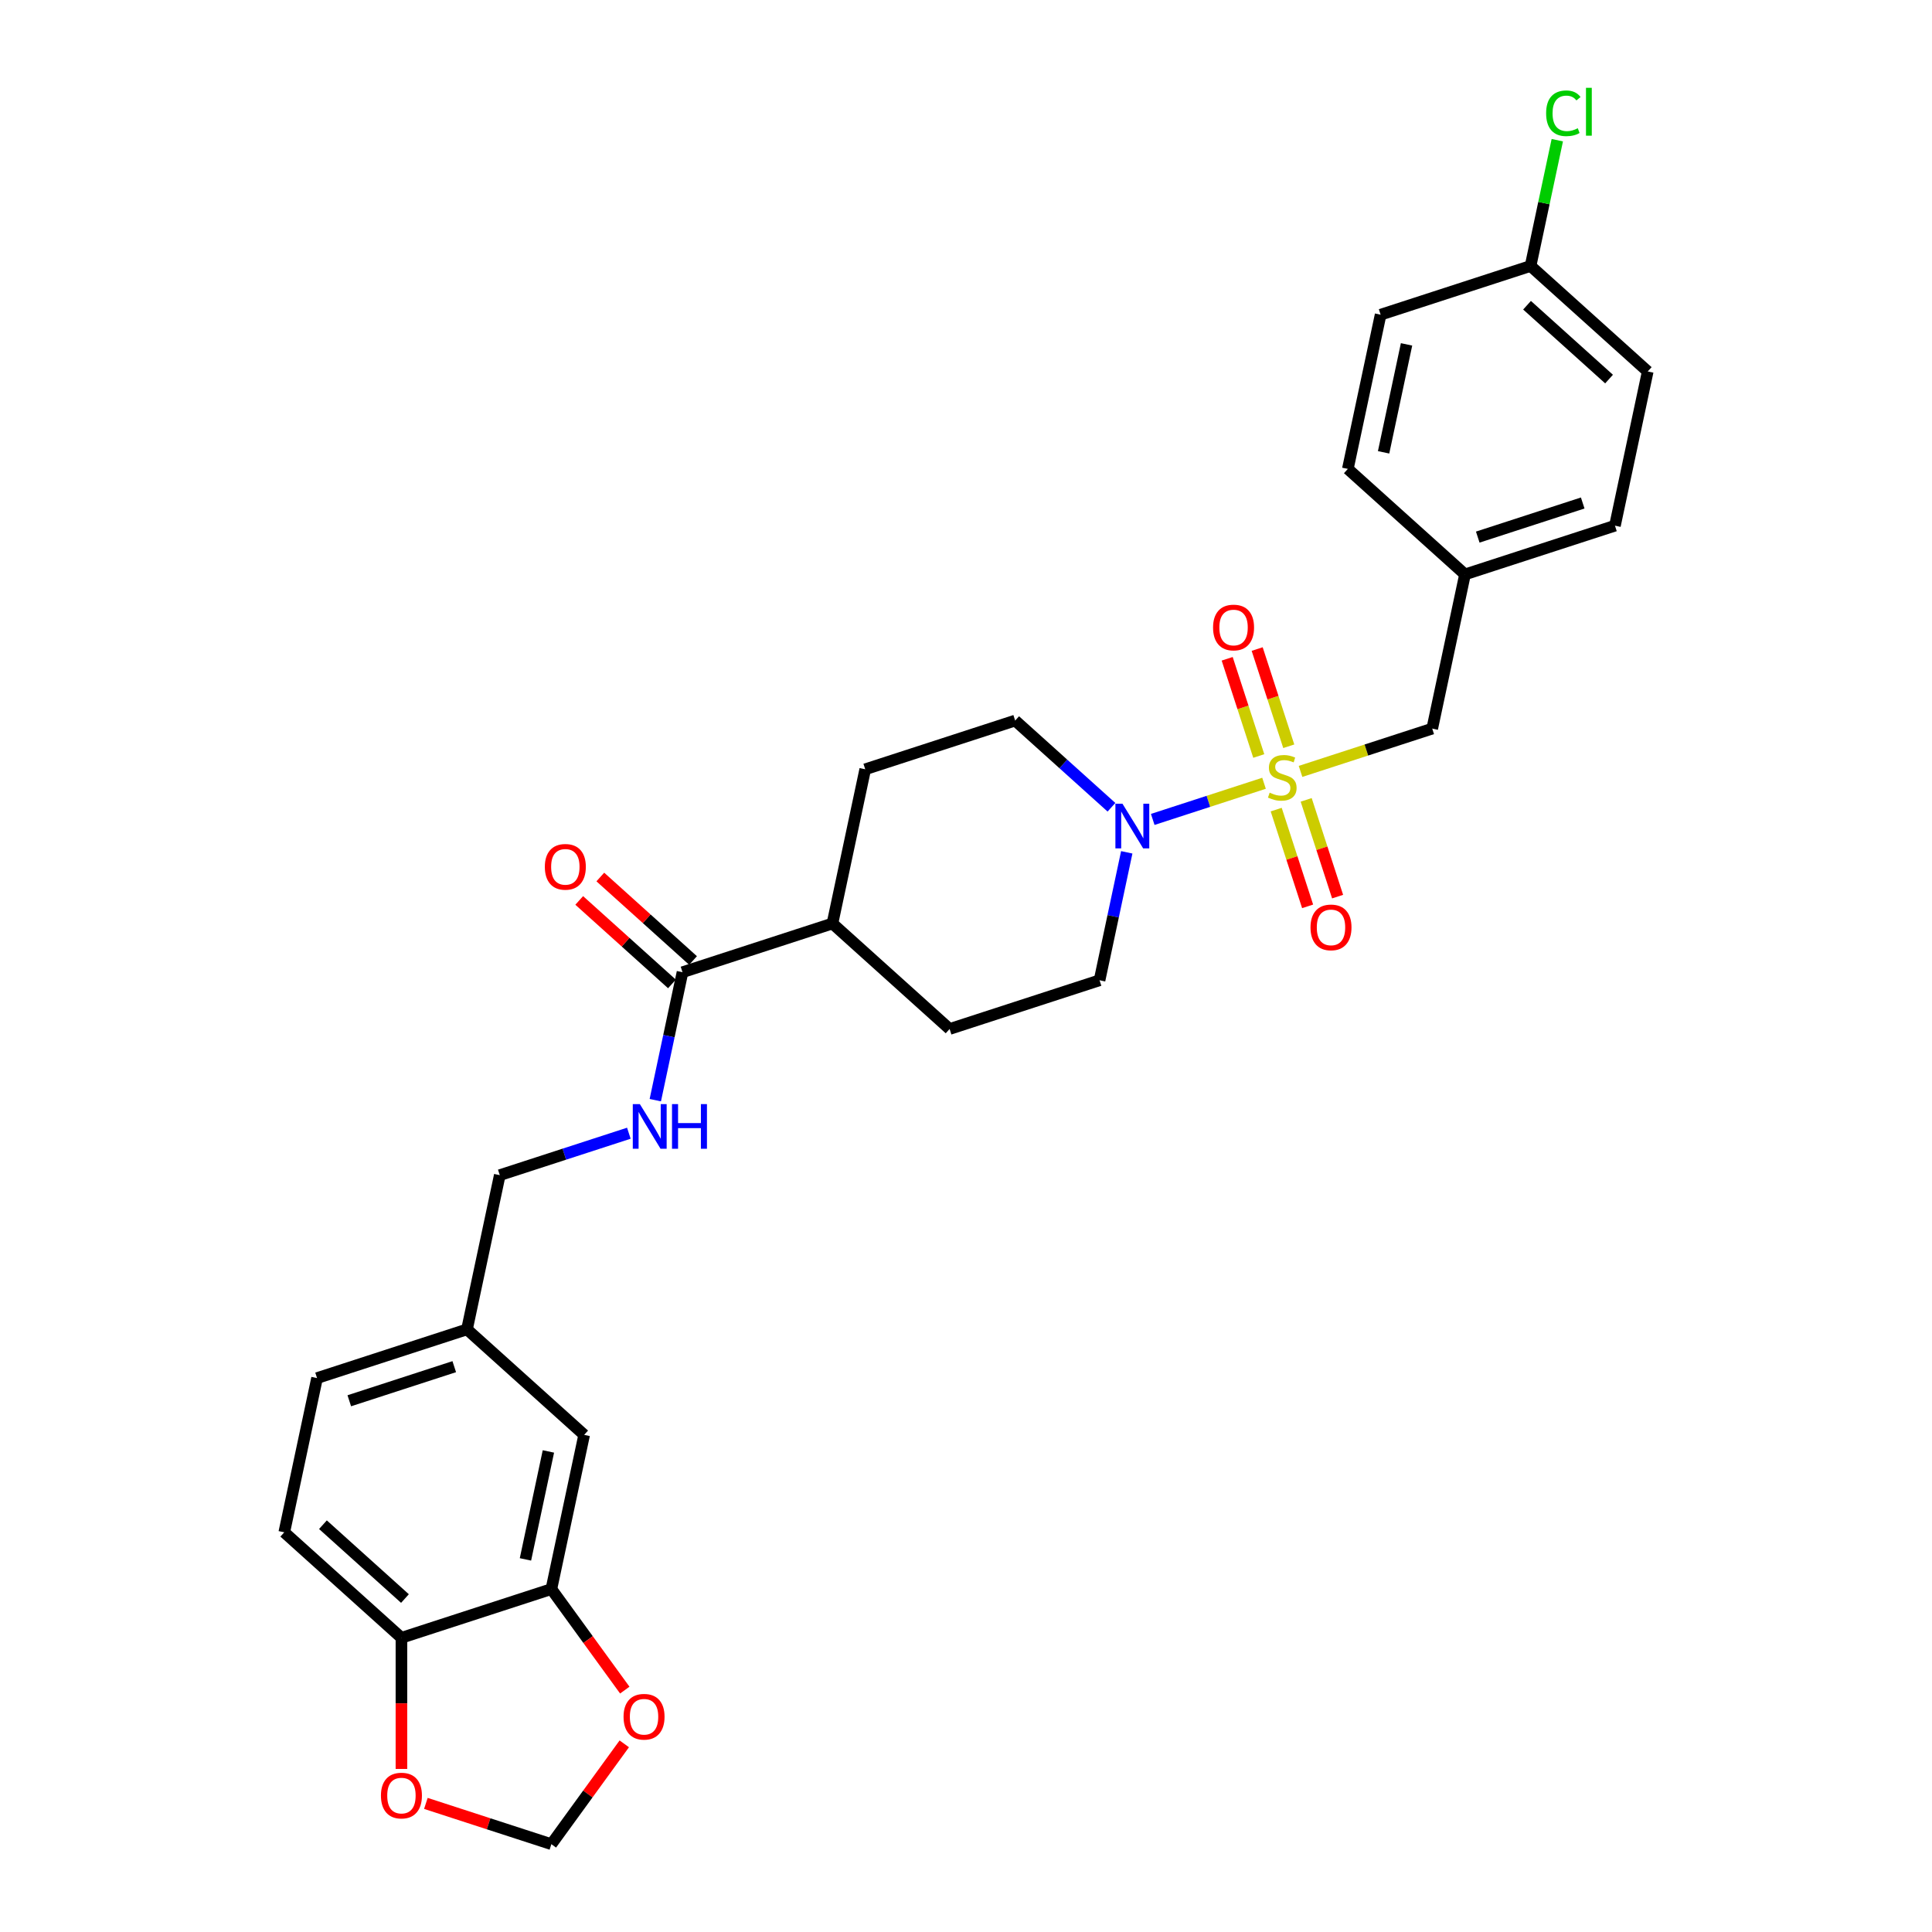 <?xml version='1.0' encoding='iso-8859-1'?>
<svg version='1.1' baseProfile='full'
              xmlns='http://www.w3.org/2000/svg'
                      xmlns:rdkit='http://www.rdkit.org/xml'
                      xmlns:xlink='http://www.w3.org/1999/xlink'
                  xml:space='preserve'
width='1000px' height='1000px' viewBox='0 0 1000 1000'>
<!-- END OF HEADER -->
<rect style='opacity:1.0;fill:#FFFFFF;stroke:none' width='1000' height='1000' x='0' y='0'> </rect>
<path class='bond-0' d='M 654.256,405.418 L 625.453,414.777' style='fill:none;fill-rule:evenodd;stroke:#CCCC00;stroke-width:6px;stroke-linecap:butt;stroke-linejoin:miter;stroke-opacity:1' />
<path class='bond-0' d='M 625.453,414.777 L 596.651,424.135' style='fill:none;fill-rule:evenodd;stroke:#0000FF;stroke-width:6px;stroke-linecap:butt;stroke-linejoin:miter;stroke-opacity:1' />
<path class='bond-2' d='M 673.156,399.277 L 707.236,388.204' style='fill:none;fill-rule:evenodd;stroke:#CCCC00;stroke-width:6px;stroke-linecap:butt;stroke-linejoin:miter;stroke-opacity:1' />
<path class='bond-2' d='M 707.236,388.204 L 741.317,377.13' style='fill:none;fill-rule:evenodd;stroke:#000000;stroke-width:6px;stroke-linecap:butt;stroke-linejoin:miter;stroke-opacity:1' />
<path class='bond-4' d='M 667.06,386.263 L 658.885,361.103' style='fill:none;fill-rule:evenodd;stroke:#CCCC00;stroke-width:6px;stroke-linecap:butt;stroke-linejoin:miter;stroke-opacity:1' />
<path class='bond-4' d='M 658.885,361.103 L 650.71,335.943' style='fill:none;fill-rule:evenodd;stroke:#FF0000;stroke-width:6px;stroke-linecap:butt;stroke-linejoin:miter;stroke-opacity:1' />
<path class='bond-4' d='M 651.538,391.307 L 643.363,366.147' style='fill:none;fill-rule:evenodd;stroke:#CCCC00;stroke-width:6px;stroke-linecap:butt;stroke-linejoin:miter;stroke-opacity:1' />
<path class='bond-4' d='M 643.363,366.147 L 635.188,340.987' style='fill:none;fill-rule:evenodd;stroke:#FF0000;stroke-width:6px;stroke-linecap:butt;stroke-linejoin:miter;stroke-opacity:1' />
<path class='bond-5' d='M 660.553,419.052 L 668.688,444.09' style='fill:none;fill-rule:evenodd;stroke:#CCCC00;stroke-width:6px;stroke-linecap:butt;stroke-linejoin:miter;stroke-opacity:1' />
<path class='bond-5' d='M 668.688,444.09 L 676.823,469.127' style='fill:none;fill-rule:evenodd;stroke:#FF0000;stroke-width:6px;stroke-linecap:butt;stroke-linejoin:miter;stroke-opacity:1' />
<path class='bond-5' d='M 676.075,414.009 L 684.21,439.046' style='fill:none;fill-rule:evenodd;stroke:#CCCC00;stroke-width:6px;stroke-linecap:butt;stroke-linejoin:miter;stroke-opacity:1' />
<path class='bond-5' d='M 684.21,439.046 L 692.346,464.084' style='fill:none;fill-rule:evenodd;stroke:#FF0000;stroke-width:6px;stroke-linecap:butt;stroke-linejoin:miter;stroke-opacity:1' />
<path class='bond-10' d='M 575.29,417.837 L 550.37,395.399' style='fill:none;fill-rule:evenodd;stroke:#0000FF;stroke-width:6px;stroke-linecap:butt;stroke-linejoin:miter;stroke-opacity:1' />
<path class='bond-10' d='M 550.37,395.399 L 525.45,372.96' style='fill:none;fill-rule:evenodd;stroke:#000000;stroke-width:6px;stroke-linecap:butt;stroke-linejoin:miter;stroke-opacity:1' />
<path class='bond-11' d='M 583.205,441.161 L 576.166,474.274' style='fill:none;fill-rule:evenodd;stroke:#0000FF;stroke-width:6px;stroke-linecap:butt;stroke-linejoin:miter;stroke-opacity:1' />
<path class='bond-11' d='M 576.166,474.274 L 569.128,507.387' style='fill:none;fill-rule:evenodd;stroke:#000000;stroke-width:6px;stroke-linecap:butt;stroke-linejoin:miter;stroke-opacity:1' />
<path class='bond-1' d='M 353.261,503.217 L 430.872,478' style='fill:none;fill-rule:evenodd;stroke:#000000;stroke-width:6px;stroke-linecap:butt;stroke-linejoin:miter;stroke-opacity:1' />
<path class='bond-6' d='M 353.261,503.217 L 346.222,536.331' style='fill:none;fill-rule:evenodd;stroke:#000000;stroke-width:6px;stroke-linecap:butt;stroke-linejoin:miter;stroke-opacity:1' />
<path class='bond-6' d='M 346.222,536.331 L 339.184,569.444' style='fill:none;fill-rule:evenodd;stroke:#0000FF;stroke-width:6px;stroke-linecap:butt;stroke-linejoin:miter;stroke-opacity:1' />
<path class='bond-15' d='M 358.721,497.153 L 334.723,475.545' style='fill:none;fill-rule:evenodd;stroke:#000000;stroke-width:6px;stroke-linecap:butt;stroke-linejoin:miter;stroke-opacity:1' />
<path class='bond-15' d='M 334.723,475.545 L 310.726,453.937' style='fill:none;fill-rule:evenodd;stroke:#FF0000;stroke-width:6px;stroke-linecap:butt;stroke-linejoin:miter;stroke-opacity:1' />
<path class='bond-15' d='M 347.8,509.282 L 323.803,487.674' style='fill:none;fill-rule:evenodd;stroke:#000000;stroke-width:6px;stroke-linecap:butt;stroke-linejoin:miter;stroke-opacity:1' />
<path class='bond-15' d='M 323.803,487.674 L 299.805,466.066' style='fill:none;fill-rule:evenodd;stroke:#FF0000;stroke-width:6px;stroke-linecap:butt;stroke-linejoin:miter;stroke-opacity:1' />
<path class='bond-19' d='M 741.317,377.13 L 758.284,297.308' style='fill:none;fill-rule:evenodd;stroke:#000000;stroke-width:6px;stroke-linecap:butt;stroke-linejoin:miter;stroke-opacity:1' />
<path class='bond-3' d='M 285.394,822.505 L 302.361,742.683' style='fill:none;fill-rule:evenodd;stroke:#000000;stroke-width:6px;stroke-linecap:butt;stroke-linejoin:miter;stroke-opacity:1' />
<path class='bond-3' d='M 271.975,807.139 L 283.851,751.263' style='fill:none;fill-rule:evenodd;stroke:#000000;stroke-width:6px;stroke-linecap:butt;stroke-linejoin:miter;stroke-opacity:1' />
<path class='bond-8' d='M 285.394,822.505 L 304.391,848.652' style='fill:none;fill-rule:evenodd;stroke:#000000;stroke-width:6px;stroke-linecap:butt;stroke-linejoin:miter;stroke-opacity:1' />
<path class='bond-8' d='M 304.391,848.652 L 323.388,874.799' style='fill:none;fill-rule:evenodd;stroke:#FF0000;stroke-width:6px;stroke-linecap:butt;stroke-linejoin:miter;stroke-opacity:1' />
<path class='bond-31' d='M 285.394,822.505 L 207.783,847.723' style='fill:none;fill-rule:evenodd;stroke:#000000;stroke-width:6px;stroke-linecap:butt;stroke-linejoin:miter;stroke-opacity:1' />
<path class='bond-21' d='M 325.49,586.55 L 292.086,597.403' style='fill:none;fill-rule:evenodd;stroke:#0000FF;stroke-width:6px;stroke-linecap:butt;stroke-linejoin:miter;stroke-opacity:1' />
<path class='bond-21' d='M 292.086,597.403 L 258.683,608.257' style='fill:none;fill-rule:evenodd;stroke:#000000;stroke-width:6px;stroke-linecap:butt;stroke-linejoin:miter;stroke-opacity:1' />
<path class='bond-7' d='M 207.783,847.723 L 147.138,793.118' style='fill:none;fill-rule:evenodd;stroke:#000000;stroke-width:6px;stroke-linecap:butt;stroke-linejoin:miter;stroke-opacity:1' />
<path class='bond-7' d='M 209.607,827.403 L 167.156,789.18' style='fill:none;fill-rule:evenodd;stroke:#000000;stroke-width:6px;stroke-linecap:butt;stroke-linejoin:miter;stroke-opacity:1' />
<path class='bond-9' d='M 207.783,847.723 L 207.783,881.662' style='fill:none;fill-rule:evenodd;stroke:#000000;stroke-width:6px;stroke-linecap:butt;stroke-linejoin:miter;stroke-opacity:1' />
<path class='bond-9' d='M 207.783,881.662 L 207.783,915.602' style='fill:none;fill-rule:evenodd;stroke:#FF0000;stroke-width:6px;stroke-linecap:butt;stroke-linejoin:miter;stroke-opacity:1' />
<path class='bond-13' d='M 323.127,902.61 L 304.261,928.578' style='fill:none;fill-rule:evenodd;stroke:#FF0000;stroke-width:6px;stroke-linecap:butt;stroke-linejoin:miter;stroke-opacity:1' />
<path class='bond-13' d='M 304.261,928.578 L 285.394,954.545' style='fill:none;fill-rule:evenodd;stroke:#000000;stroke-width:6px;stroke-linecap:butt;stroke-linejoin:miter;stroke-opacity:1' />
<path class='bond-32' d='M 220.432,933.438 L 252.913,943.992' style='fill:none;fill-rule:evenodd;stroke:#FF0000;stroke-width:6px;stroke-linecap:butt;stroke-linejoin:miter;stroke-opacity:1' />
<path class='bond-32' d='M 252.913,943.992 L 285.394,954.545' style='fill:none;fill-rule:evenodd;stroke:#000000;stroke-width:6px;stroke-linecap:butt;stroke-linejoin:miter;stroke-opacity:1' />
<path class='bond-16' d='M 525.45,372.96 L 447.839,398.178' style='fill:none;fill-rule:evenodd;stroke:#000000;stroke-width:6px;stroke-linecap:butt;stroke-linejoin:miter;stroke-opacity:1' />
<path class='bond-17' d='M 569.128,507.387 L 491.517,532.604' style='fill:none;fill-rule:evenodd;stroke:#000000;stroke-width:6px;stroke-linecap:butt;stroke-linejoin:miter;stroke-opacity:1' />
<path class='bond-12' d='M 430.872,478 L 491.517,532.604' style='fill:none;fill-rule:evenodd;stroke:#000000;stroke-width:6px;stroke-linecap:butt;stroke-linejoin:miter;stroke-opacity:1' />
<path class='bond-29' d='M 430.872,478 L 447.839,398.178' style='fill:none;fill-rule:evenodd;stroke:#000000;stroke-width:6px;stroke-linecap:butt;stroke-linejoin:miter;stroke-opacity:1' />
<path class='bond-14' d='M 302.361,742.683 L 241.716,688.079' style='fill:none;fill-rule:evenodd;stroke:#000000;stroke-width:6px;stroke-linecap:butt;stroke-linejoin:miter;stroke-opacity:1' />
<path class='bond-18' d='M 147.138,793.118 L 164.105,713.296' style='fill:none;fill-rule:evenodd;stroke:#000000;stroke-width:6px;stroke-linecap:butt;stroke-linejoin:miter;stroke-opacity:1' />
<path class='bond-25' d='M 758.284,297.308 L 697.639,242.704' style='fill:none;fill-rule:evenodd;stroke:#000000;stroke-width:6px;stroke-linecap:butt;stroke-linejoin:miter;stroke-opacity:1' />
<path class='bond-26' d='M 758.284,297.308 L 835.895,272.091' style='fill:none;fill-rule:evenodd;stroke:#000000;stroke-width:6px;stroke-linecap:butt;stroke-linejoin:miter;stroke-opacity:1' />
<path class='bond-26' d='M 764.882,278.003 L 819.21,260.351' style='fill:none;fill-rule:evenodd;stroke:#000000;stroke-width:6px;stroke-linecap:butt;stroke-linejoin:miter;stroke-opacity:1' />
<path class='bond-20' d='M 241.716,688.079 L 258.683,608.257' style='fill:none;fill-rule:evenodd;stroke:#000000;stroke-width:6px;stroke-linecap:butt;stroke-linejoin:miter;stroke-opacity:1' />
<path class='bond-23' d='M 241.716,688.079 L 164.105,713.296' style='fill:none;fill-rule:evenodd;stroke:#000000;stroke-width:6px;stroke-linecap:butt;stroke-linejoin:miter;stroke-opacity:1' />
<path class='bond-23' d='M 235.118,707.384 L 180.79,725.036' style='fill:none;fill-rule:evenodd;stroke:#000000;stroke-width:6px;stroke-linecap:butt;stroke-linejoin:miter;stroke-opacity:1' />
<path class='bond-22' d='M 792.217,137.664 L 852.862,192.269' style='fill:none;fill-rule:evenodd;stroke:#000000;stroke-width:6px;stroke-linecap:butt;stroke-linejoin:miter;stroke-opacity:1' />
<path class='bond-22' d='M 790.393,157.984 L 832.844,196.207' style='fill:none;fill-rule:evenodd;stroke:#000000;stroke-width:6px;stroke-linecap:butt;stroke-linejoin:miter;stroke-opacity:1' />
<path class='bond-24' d='M 792.217,137.664 L 799.136,105.114' style='fill:none;fill-rule:evenodd;stroke:#000000;stroke-width:6px;stroke-linecap:butt;stroke-linejoin:miter;stroke-opacity:1' />
<path class='bond-24' d='M 799.136,105.114 L 806.055,72.564' style='fill:none;fill-rule:evenodd;stroke:#00CC00;stroke-width:6px;stroke-linecap:butt;stroke-linejoin:miter;stroke-opacity:1' />
<path class='bond-30' d='M 792.217,137.664 L 714.606,162.882' style='fill:none;fill-rule:evenodd;stroke:#000000;stroke-width:6px;stroke-linecap:butt;stroke-linejoin:miter;stroke-opacity:1' />
<path class='bond-28' d='M 697.639,242.704 L 714.606,162.882' style='fill:none;fill-rule:evenodd;stroke:#000000;stroke-width:6px;stroke-linecap:butt;stroke-linejoin:miter;stroke-opacity:1' />
<path class='bond-28' d='M 716.149,234.124 L 728.025,178.248' style='fill:none;fill-rule:evenodd;stroke:#000000;stroke-width:6px;stroke-linecap:butt;stroke-linejoin:miter;stroke-opacity:1' />
<path class='bond-27' d='M 835.895,272.091 L 852.862,192.269' style='fill:none;fill-rule:evenodd;stroke:#000000;stroke-width:6px;stroke-linecap:butt;stroke-linejoin:miter;stroke-opacity:1' />
<path  class='atom-0' d='M 657.177 410.28
Q 657.439 410.378, 658.516 410.835
Q 659.593 411.292, 660.768 411.585
Q 661.976 411.847, 663.151 411.847
Q 665.338 411.847, 666.611 410.802
Q 667.884 409.725, 667.884 407.864
Q 667.884 406.591, 667.231 405.808
Q 666.611 405.024, 665.632 404.6
Q 664.652 404.176, 663.02 403.686
Q 660.964 403.066, 659.723 402.478
Q 658.516 401.891, 657.634 400.65
Q 656.786 399.41, 656.786 397.321
Q 656.786 394.416, 658.744 392.62
Q 660.735 390.825, 664.652 390.825
Q 667.329 390.825, 670.365 392.098
L 669.614 394.611
Q 666.839 393.469, 664.75 393.469
Q 662.498 393.469, 661.258 394.416
Q 660.017 395.33, 660.05 396.929
Q 660.05 398.169, 660.67 398.92
Q 661.323 399.671, 662.237 400.095
Q 663.184 400.52, 664.75 401.009
Q 666.839 401.662, 668.08 402.315
Q 669.32 402.968, 670.202 404.306
Q 671.116 405.612, 671.116 407.864
Q 671.116 411.063, 668.961 412.793
Q 666.839 414.491, 663.281 414.491
Q 661.225 414.491, 659.658 414.034
Q 658.124 413.609, 656.296 412.858
L 657.177 410.28
' fill='#CCCC00'/>
<path  class='atom-1' d='M 580.986 416.01
L 588.559 428.251
Q 589.31 429.458, 590.518 431.645
Q 591.725 433.832, 591.791 433.963
L 591.791 416.01
L 594.859 416.01
L 594.859 439.12
L 591.693 439.12
L 583.565 425.737
Q 582.618 424.17, 581.606 422.375
Q 580.627 420.58, 580.333 420.025
L 580.333 439.12
L 577.33 439.12
L 577.33 416.01
L 580.986 416.01
' fill='#0000FF'/>
<path  class='atom-5' d='M 627.88 324.802
Q 627.88 319.253, 630.622 316.152
Q 633.364 313.051, 638.488 313.051
Q 643.613 313.051, 646.355 316.152
Q 649.097 319.253, 649.097 324.802
Q 649.097 330.416, 646.322 333.615
Q 643.548 336.781, 638.488 336.781
Q 633.396 336.781, 630.622 333.615
Q 627.88 330.449, 627.88 324.802
M 638.488 334.17
Q 642.014 334.17, 643.907 331.82
Q 645.833 329.437, 645.833 324.802
Q 645.833 320.264, 643.907 317.98
Q 642.014 315.662, 638.488 315.662
Q 634.963 315.662, 633.037 317.947
Q 631.144 320.232, 631.144 324.802
Q 631.144 329.47, 633.037 331.82
Q 634.963 334.17, 638.488 334.17
' fill='#FF0000'/>
<path  class='atom-6' d='M 678.315 480.024
Q 678.315 474.475, 681.056 471.374
Q 683.798 468.273, 688.923 468.273
Q 694.048 468.273, 696.79 471.374
Q 699.532 474.475, 699.532 480.024
Q 699.532 485.639, 696.757 488.838
Q 693.983 492.004, 688.923 492.004
Q 683.831 492.004, 681.056 488.838
Q 678.315 485.671, 678.315 480.024
M 688.923 489.392
Q 692.449 489.392, 694.342 487.042
Q 696.268 484.659, 696.268 480.024
Q 696.268 475.487, 694.342 473.202
Q 692.449 470.884, 688.923 470.884
Q 685.398 470.884, 683.472 473.169
Q 681.579 475.454, 681.579 480.024
Q 681.579 484.692, 683.472 487.042
Q 685.398 489.392, 688.923 489.392
' fill='#FF0000'/>
<path  class='atom-7' d='M 331.186 571.484
L 338.759 583.725
Q 339.509 584.933, 340.717 587.12
Q 341.925 589.307, 341.99 589.437
L 341.99 571.484
L 345.059 571.484
L 345.059 594.595
L 341.892 594.595
L 333.764 581.211
Q 332.818 579.645, 331.806 577.849
Q 330.827 576.054, 330.533 575.499
L 330.533 594.595
L 327.53 594.595
L 327.53 571.484
L 331.186 571.484
' fill='#0000FF'/>
<path  class='atom-7' d='M 347.833 571.484
L 350.967 571.484
L 350.967 581.309
L 362.783 581.309
L 362.783 571.484
L 365.917 571.484
L 365.917 594.595
L 362.783 594.595
L 362.783 583.921
L 350.967 583.921
L 350.967 594.595
L 347.833 594.595
L 347.833 571.484
' fill='#0000FF'/>
<path  class='atom-9' d='M 322.752 888.591
Q 322.752 883.042, 325.494 879.941
Q 328.236 876.84, 333.361 876.84
Q 338.485 876.84, 341.227 879.941
Q 343.969 883.042, 343.969 888.591
Q 343.969 894.205, 341.195 897.404
Q 338.42 900.57, 333.361 900.57
Q 328.268 900.57, 325.494 897.404
Q 322.752 894.238, 322.752 888.591
M 333.361 897.959
Q 336.886 897.959, 338.779 895.609
Q 340.705 893.226, 340.705 888.591
Q 340.705 884.053, 338.779 881.768
Q 336.886 879.451, 333.361 879.451
Q 329.835 879.451, 327.909 881.736
Q 326.016 884.021, 326.016 888.591
Q 326.016 893.259, 327.909 895.609
Q 329.835 897.959, 333.361 897.959
' fill='#FF0000'/>
<path  class='atom-10' d='M 197.174 929.393
Q 197.174 923.844, 199.916 920.743
Q 202.658 917.642, 207.783 917.642
Q 212.908 917.642, 215.65 920.743
Q 218.392 923.844, 218.392 929.393
Q 218.392 935.008, 215.617 938.207
Q 212.842 941.373, 207.783 941.373
Q 202.691 941.373, 199.916 938.207
Q 197.174 935.04, 197.174 929.393
M 207.783 938.762
Q 211.308 938.762, 213.201 936.411
Q 215.127 934.029, 215.127 929.393
Q 215.127 924.856, 213.201 922.571
Q 211.308 920.254, 207.783 920.254
Q 204.258 920.254, 202.332 922.538
Q 200.438 924.823, 200.438 929.393
Q 200.438 934.061, 202.332 936.411
Q 204.258 938.762, 207.783 938.762
' fill='#FF0000'/>
<path  class='atom-16' d='M 282.008 448.678
Q 282.008 443.129, 284.75 440.028
Q 287.492 436.927, 292.616 436.927
Q 297.741 436.927, 300.483 440.028
Q 303.225 443.129, 303.225 448.678
Q 303.225 454.292, 300.45 457.491
Q 297.676 460.658, 292.616 460.658
Q 287.524 460.658, 284.75 457.491
Q 282.008 454.325, 282.008 448.678
M 292.616 458.046
Q 296.142 458.046, 298.035 455.696
Q 299.961 453.313, 299.961 448.678
Q 299.961 444.141, 298.035 441.856
Q 296.142 439.538, 292.616 439.538
Q 289.091 439.538, 287.165 441.823
Q 285.272 444.108, 285.272 448.678
Q 285.272 453.346, 287.165 455.696
Q 289.091 458.046, 292.616 458.046
' fill='#FF0000'/>
<path  class='atom-25' d='M 800.272 58.642
Q 800.272 52.897, 802.949 49.894
Q 805.658 46.858, 810.783 46.858
Q 815.549 46.858, 818.095 50.22
L 815.941 51.983
Q 814.08 49.535, 810.783 49.535
Q 807.291 49.535, 805.43 51.885
Q 803.602 54.203, 803.602 58.642
Q 803.602 63.212, 805.495 65.562
Q 807.421 67.912, 811.142 67.912
Q 813.688 67.912, 816.659 66.378
L 817.573 68.826
Q 816.365 69.61, 814.537 70.067
Q 812.709 70.524, 810.685 70.524
Q 805.658 70.524, 802.949 67.455
Q 800.272 64.387, 800.272 58.642
' fill='#00CC00'/>
<path  class='atom-25' d='M 820.902 45.455
L 823.905 45.455
L 823.905 70.23
L 820.902 70.23
L 820.902 45.455
' fill='#00CC00'/>
</svg>
